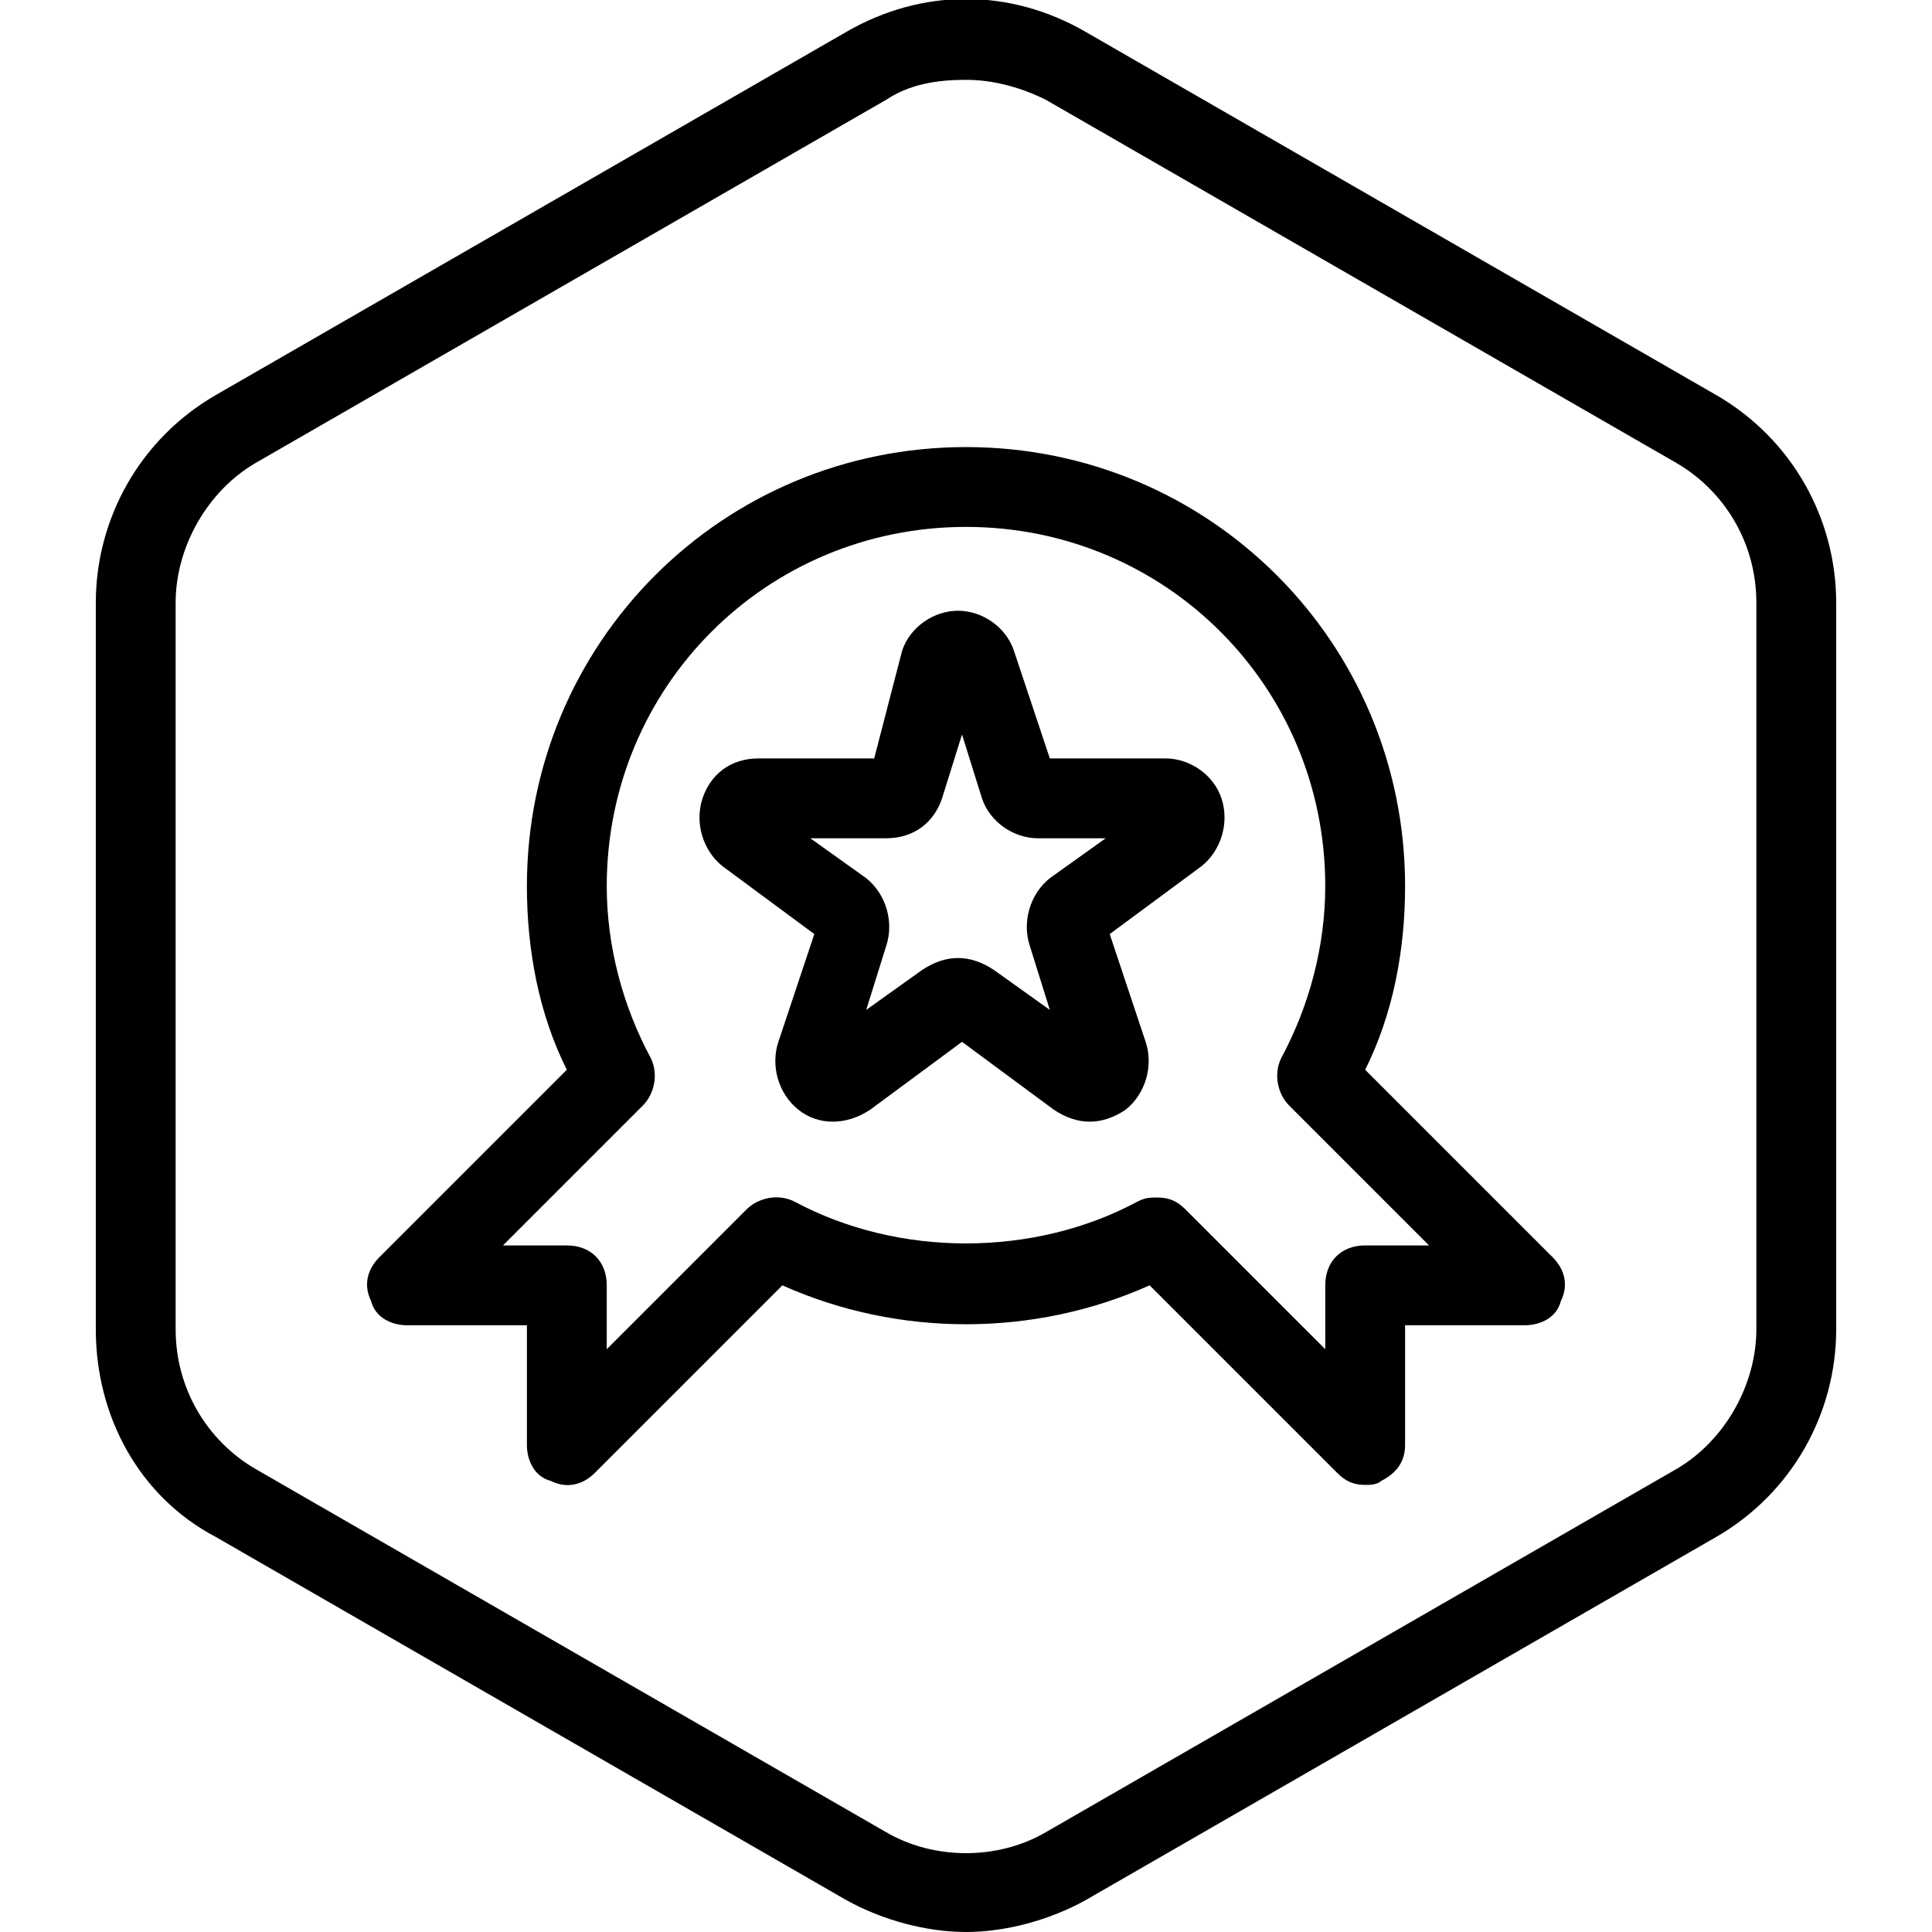 <?xml version="1.0" encoding="UTF-8"?>
<svg xmlns="http://www.w3.org/2000/svg" xmlns:xlink="http://www.w3.org/1999/xlink" version="1.1" width="35" height="35" x="0px" y="0px" viewBox="0 0 43.6 48.4" style="enable-background:new 0 0 43.6 48.4;" xml:space="preserve"> <g> <path d="M3,38.5l15.8,9.1c0.9,0.5,2,0.8,3,0.8c1,0,2.1-0.3,3-0.8l15.8-9.1c1.9-1.1,3-3.1,3-5.2V15.1c0-2.1-1.1-4.1-3-5.2L24.8,0.8 c-1.9-1.1-4.1-1.1-6,0L3,9.9C1.1,11,0,13,0,15.1v18.2C0,35.5,1.1,37.5,3,38.5z M2,15.1c0-1.4,0.8-2.8,2-3.5l15.8-9.1 c0.6-0.4,1.3-0.5,2-0.5c0.7,0,1.4,0.2,2,0.5l15.8,9.1c1.2,0.7,2,2,2,3.5v18.2c0,1.4-0.8,2.8-2,3.5l-15.8,9.1c-1.2,0.7-2.8,0.7-4,0 L4,36.8c-1.2-0.7-2-2-2-3.5V15.1z"></path> <path d="M18,23.4l-0.9,2.7c-0.2,0.6,0,1.3,0.5,1.7c0.5,0.4,1.2,0.4,1.8,0l2.3-1.7l2.3,1.7c0.3,0.2,0.6,0.3,0.9,0.3 c0.3,0,0.6-0.1,0.9-0.3c0.5-0.4,0.7-1.1,0.5-1.7l-0.9-2.7l2.3-1.7c0.5-0.4,0.7-1.1,0.5-1.7s-0.8-1-1.4-1h-2.9l-0.9-2.7 c-0.2-0.6-0.8-1-1.4-1s-1.2,0.4-1.4,1L19.5,19h-2.9c-0.7,0-1.2,0.4-1.4,1s0,1.3,0.5,1.7L18,23.4z M19.8,21c0.7,0,1.2-0.4,1.4-1 l0.5-1.6l0.5,1.6c0.2,0.6,0.8,1,1.4,1h1.7l-1.4,1c-0.5,0.4-0.7,1.1-0.5,1.7l0.5,1.6l-1.4-1c-0.3-0.2-0.6-0.3-0.9-0.3 s-0.6,0.1-0.9,0.3l-1.4,1l0.5-1.6c0.2-0.6,0-1.3-0.5-1.7l-1.4-1H19.8z"></path> <path d="M7.8,33.2h3v3c0,0.4,0.2,0.8,0.6,0.9c0.4,0.2,0.8,0.1,1.1-0.2l4.7-4.7c2.9,1.3,6.3,1.3,9.2,0l4.7,4.7 c0.2,0.2,0.4,0.3,0.7,0.3c0.1,0,0.3,0,0.4-0.1c0.4-0.2,0.6-0.5,0.6-0.9v-3h3c0.4,0,0.8-0.2,0.9-0.6c0.2-0.4,0.1-0.8-0.2-1.1 l-4.7-4.7c0.7-1.4,1-3,1-4.6c0-6.1-4.9-11-11-11s-11,4.9-11,11c0,1.6,0.3,3.2,1,4.6l-4.7,4.7c-0.3,0.3-0.4,0.7-0.2,1.1 C7,33,7.4,33.2,7.8,33.2z M13.7,27.7c0.3-0.3,0.4-0.8,0.2-1.2c-0.7-1.3-1.1-2.8-1.1-4.3c0-5,4-9,9-9s9,4,9,9c0,1.5-0.4,3-1.1,4.3 c-0.2,0.4-0.1,0.9,0.2,1.2l3.5,3.5h-1.6c-0.6,0-1,0.4-1,1v1.6l-3.5-3.5c-0.2-0.2-0.4-0.3-0.7-0.3c-0.2,0-0.3,0-0.5,0.1 c-2.6,1.4-6,1.4-8.6,0c-0.4-0.2-0.9-0.1-1.2,0.2l-3.5,3.5v-1.6c0-0.6-0.4-1-1-1h-1.6L13.7,27.7z"></path> </g> </svg>
